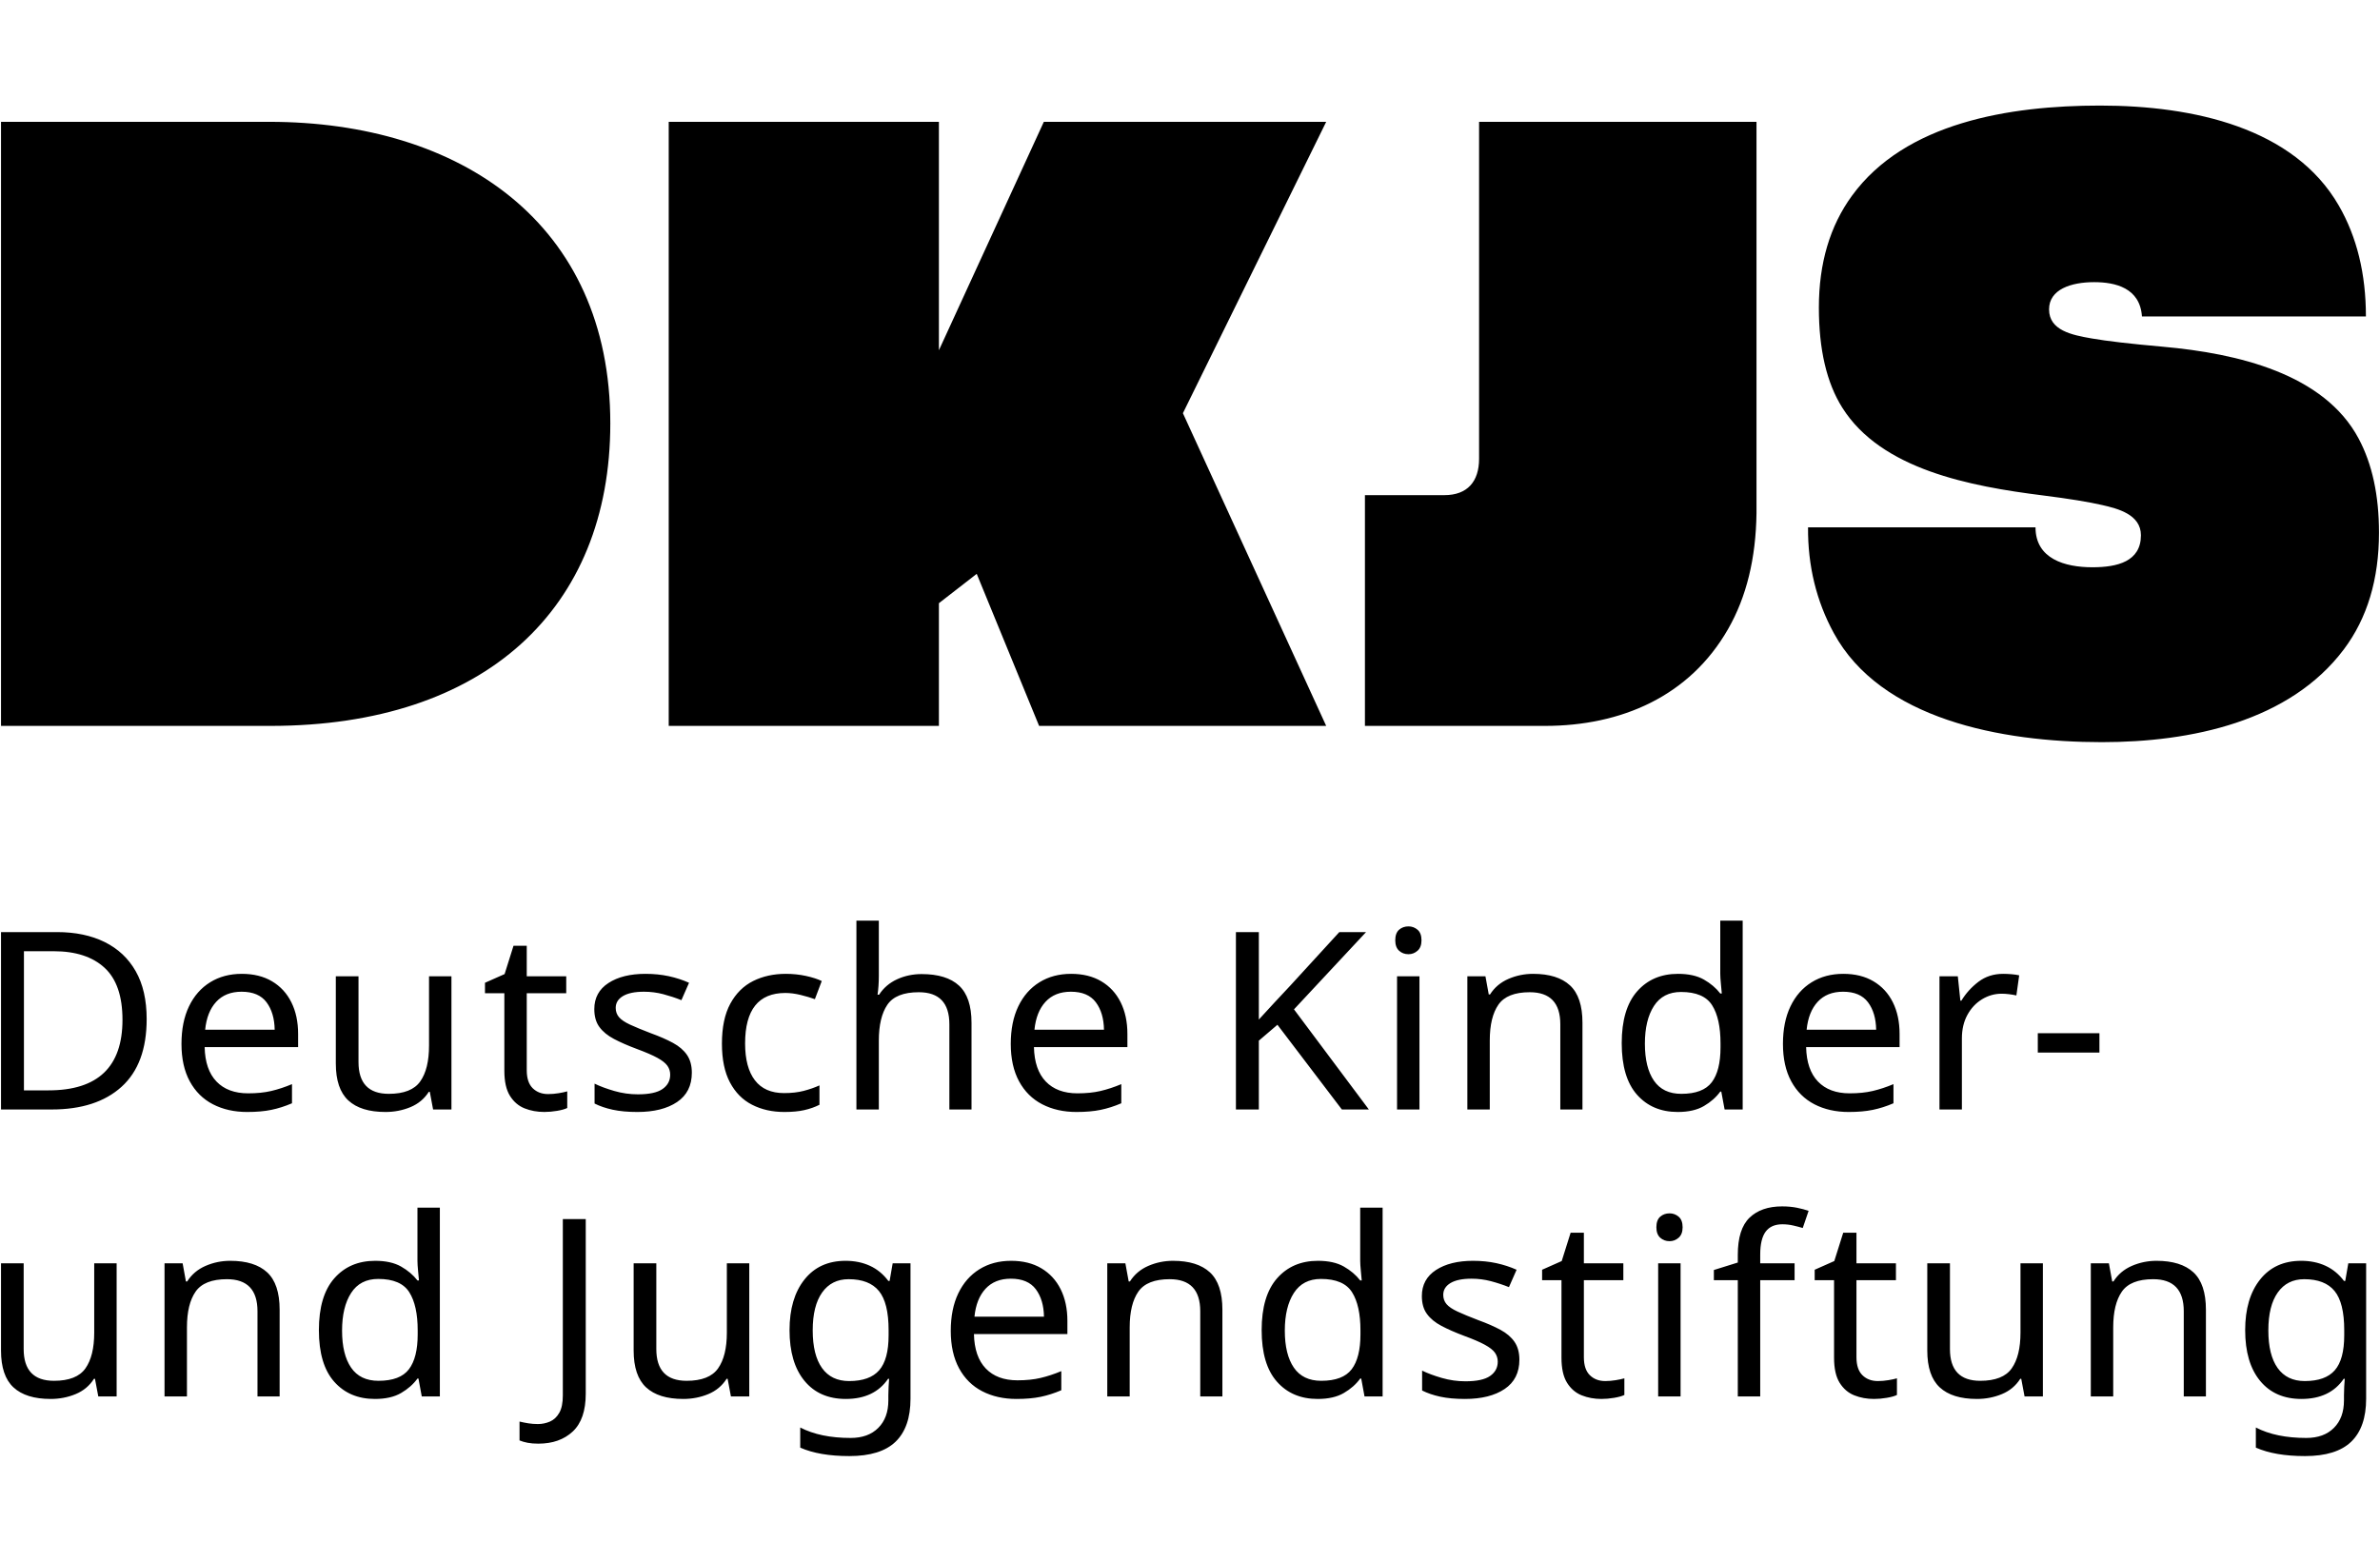 <?xml version="1.0" encoding="UTF-8"?>
<svg xmlns="http://www.w3.org/2000/svg" width="160" height="105" viewBox="0 0 160 105" fill="none">
  <path d="M159.932 35.81C159.932 38.948 159.143 41.566 157.57 43.661C153.924 48.513 147.302 49.9 141.3 49.9C134.505 49.9 126.425 48.349 123.276 42.559C122.104 40.404 121.53 38.036 121.549 35.455H136.841C136.841 37.575 138.812 38.141 140.666 38.141C142.343 38.141 143.926 37.755 143.928 35.991C143.928 34.587 142.363 34.196 141.333 33.96C140.425 33.751 139.107 33.533 137.332 33.31C132.448 32.696 126.47 31.573 123.852 27.411C122.8 25.744 122.277 23.5 122.277 20.681C122.277 17.702 123.018 15.194 124.503 13.159C128.083 8.247 135.061 7.098 141.18 7.098C147.462 7.098 154.219 8.589 157.235 13.83C158.447 15.934 159.053 18.416 159.053 21.276H143.997C143.865 19.362 142.219 18.971 140.784 18.971C139.242 18.971 137.752 19.45 137.752 20.801C137.752 22.22 139.291 22.523 140.607 22.754C141.612 22.931 143.203 23.117 145.421 23.314C150.435 23.761 156.247 25.13 158.569 29.498C159.478 31.204 159.932 33.31 159.932 35.81ZM91.76 33.292V48.807H103.862C108.995 48.807 113.585 46.819 116.173 42.297C117.406 40.147 118.043 37.549 118.084 34.502V8.191H99.434V30.843C99.434 32.385 98.641 33.292 97.1 33.292L91.76 33.292ZM70.174 8.191L63.12 23.55V8.191H44.956V48.807H63.12V40.557L65.662 38.584L69.856 48.807H89.156L79.523 27.782L89.156 8.191H70.174ZM0.068 48.807H18.188C32.577 48.807 41.029 40.952 41.029 28.469C41.029 15 30.941 8.191 18.097 8.191H0.068V48.807Z" fill="black"></path>
  <path d="M9.86 68.517C9.86 70.534 9.298 72.051 8.174 73.07C7.05 74.089 5.483 74.598 3.475 74.598H0.068V62.671H3.834C5.067 62.671 6.134 62.894 7.035 63.339C7.937 63.785 8.633 64.439 9.124 65.302C9.615 66.165 9.86 67.237 9.86 68.517ZM8.234 68.568C8.234 66.975 7.832 65.809 7.027 65.068C6.222 64.328 5.084 63.957 3.612 63.957H1.609V73.312H3.269C6.579 73.312 8.234 71.731 8.234 68.568ZM16.257 65.478C17.045 65.478 17.721 65.644 18.286 65.979C18.851 66.313 19.285 66.783 19.587 67.39C19.89 67.998 20.041 68.707 20.041 69.52V70.405H13.758C13.78 71.419 14.046 72.19 14.554 72.719C15.061 73.248 15.772 73.512 16.685 73.512C17.267 73.512 17.783 73.46 18.235 73.354C18.685 73.248 19.151 73.095 19.63 72.894V74.181C19.162 74.381 18.7 74.529 18.243 74.623C17.787 74.718 17.244 74.766 16.617 74.766C15.749 74.766 14.982 74.593 14.314 74.248C13.646 73.902 13.127 73.387 12.756 72.702C12.385 72.017 12.2 71.18 12.2 70.188C12.2 69.208 12.368 68.368 12.705 67.666C13.041 66.964 13.515 66.424 14.126 66.046C14.736 65.667 15.447 65.478 16.257 65.478ZM16.24 66.68C15.521 66.68 14.953 66.906 14.537 67.357C14.12 67.808 13.872 68.434 13.792 69.236H18.466C18.454 68.479 18.271 67.863 17.918 67.39C17.564 66.917 17.005 66.68 16.24 66.68ZM30.349 65.644V74.598H29.116L28.894 73.412H28.826C28.529 73.88 28.117 74.222 27.593 74.44C27.068 74.657 26.509 74.766 25.915 74.766C24.808 74.766 23.975 74.507 23.416 73.989C22.856 73.471 22.576 72.644 22.576 71.508V65.644H24.101V71.407C24.101 72.833 24.779 73.546 26.138 73.546C27.153 73.546 27.858 73.268 28.252 72.71C28.646 72.154 28.842 71.352 28.842 70.305V65.644H30.349ZM36.85 73.562C37.078 73.562 37.312 73.543 37.552 73.504C37.792 73.465 37.986 73.423 38.134 73.379V74.498C37.974 74.576 37.746 74.64 37.45 74.69C37.153 74.74 36.868 74.765 36.593 74.765C36.114 74.765 35.672 74.684 35.267 74.523C34.861 74.362 34.533 74.08 34.282 73.68C34.031 73.278 33.906 72.716 33.906 71.992V66.781H32.604V66.079L33.923 65.494L34.522 63.59H35.412V65.644H38.066V66.781H35.412V71.959C35.412 72.504 35.546 72.908 35.814 73.17C36.083 73.432 36.428 73.562 36.85 73.562ZM46.51 72.126C46.51 72.994 46.179 73.652 45.518 74.097C44.856 74.543 43.965 74.766 42.847 74.766C42.207 74.766 41.657 74.715 41.195 74.615C40.733 74.515 40.324 74.376 39.971 74.198V72.861C40.336 73.039 40.778 73.203 41.297 73.354C41.817 73.504 42.344 73.579 42.881 73.579C43.646 73.579 44.2 73.46 44.542 73.22C44.884 72.981 45.055 72.66 45.055 72.259C45.055 72.037 44.993 71.837 44.867 71.658C44.741 71.48 44.516 71.302 44.191 71.124C43.866 70.946 43.4 70.745 42.796 70.522C42.202 70.3 41.694 70.077 41.272 69.854C40.849 69.631 40.524 69.364 40.296 69.052C40.067 68.741 39.953 68.34 39.953 67.85C39.953 67.092 40.27 66.508 40.904 66.095C41.537 65.683 42.367 65.478 43.395 65.478C43.954 65.478 44.476 65.531 44.961 65.636C45.446 65.742 45.9 65.889 46.322 66.079L45.809 67.248C45.421 67.092 45.015 66.959 44.593 66.847C44.171 66.736 43.737 66.68 43.292 66.68C42.675 66.68 42.205 66.778 41.88 66.972C41.554 67.168 41.392 67.432 41.392 67.766C41.392 68.011 41.466 68.22 41.614 68.392C41.762 68.565 42.01 68.732 42.359 68.894C42.707 69.055 43.172 69.247 43.754 69.47C44.336 69.681 44.833 69.898 45.243 70.121C45.655 70.344 45.968 70.614 46.185 70.931C46.402 71.249 46.51 71.647 46.51 72.126ZM52.727 74.766C51.917 74.766 51.195 74.604 50.562 74.281C49.928 73.958 49.432 73.457 49.072 72.777C48.712 72.098 48.533 71.23 48.533 70.171C48.533 69.069 48.721 68.173 49.098 67.482C49.474 66.792 49.985 66.285 50.63 65.962C51.275 65.639 52.008 65.478 52.83 65.478C53.298 65.478 53.749 65.525 54.183 65.619C54.616 65.714 54.97 65.828 55.244 65.962L54.782 67.181C54.508 67.081 54.188 66.987 53.823 66.897C53.458 66.808 53.115 66.764 52.796 66.764C50.993 66.764 50.091 67.894 50.091 70.155C50.091 71.235 50.31 72.062 50.75 72.635C51.189 73.209 51.843 73.496 52.711 73.496C53.213 73.496 53.655 73.446 54.037 73.345C54.419 73.245 54.771 73.123 55.09 72.978V74.281C54.782 74.437 54.442 74.556 54.072 74.64C53.701 74.724 53.252 74.766 52.727 74.766ZM59.081 65.628C59.081 66.073 59.052 66.491 58.995 66.88H59.098C59.394 66.424 59.797 66.079 60.305 65.845C60.813 65.611 61.364 65.494 61.957 65.494C63.076 65.494 63.914 65.753 64.474 66.271C65.033 66.789 65.312 67.621 65.312 68.768V74.598H63.823V68.869C63.823 67.432 63.138 66.714 61.768 66.714C60.741 66.714 60.036 66.995 59.654 67.557C59.272 68.12 59.081 68.924 59.081 69.971V74.598H57.574V61.902H59.081V65.628ZM72.008 65.478C72.796 65.478 73.472 65.644 74.037 65.979C74.602 66.313 75.036 66.783 75.338 67.39C75.64 67.998 75.792 68.707 75.792 69.52V70.405H69.509C69.532 71.419 69.797 72.19 70.305 72.719C70.813 73.248 71.523 73.512 72.436 73.512C73.019 73.512 73.535 73.46 73.986 73.354C74.437 73.248 74.902 73.095 75.381 72.894V74.181C74.913 74.381 74.451 74.529 73.994 74.623C73.537 74.718 72.996 74.766 72.368 74.766C71.5 74.766 70.733 74.593 70.065 74.248C69.397 73.902 68.878 73.387 68.507 72.702C68.136 72.017 67.951 71.18 67.951 70.188C67.951 69.208 68.119 68.368 68.456 67.666C68.792 66.964 69.266 66.424 69.877 66.046C70.487 65.667 71.198 65.478 72.008 65.478ZM71.991 66.68C71.272 66.68 70.704 66.906 70.288 67.357C69.871 67.808 69.623 68.434 69.543 69.236H74.217C74.205 68.479 74.023 67.863 73.669 67.39C73.315 66.917 72.756 66.68 71.991 66.68ZM92.024 74.598H90.209L85.878 68.902L84.628 69.971V74.598H83.087V62.671H84.628V68.551C84.971 68.173 85.319 67.794 85.672 67.415C86.026 67.037 86.38 66.658 86.734 66.279L90.038 62.671H91.836L86.991 67.866L92.024 74.598ZM94.689 62.287C94.918 62.287 95.12 62.362 95.297 62.512C95.474 62.663 95.563 62.9 95.563 63.222C95.563 63.534 95.474 63.768 95.297 63.924C95.12 64.08 94.918 64.158 94.689 64.158C94.438 64.158 94.227 64.08 94.056 63.924C93.885 63.768 93.799 63.534 93.799 63.222C93.799 62.9 93.885 62.663 94.056 62.512C94.227 62.362 94.438 62.287 94.689 62.287ZM95.426 65.644V74.598H93.919V65.644H95.426ZM103.063 65.478C104.159 65.478 104.986 65.737 105.546 66.254C106.105 66.772 106.384 67.61 106.384 68.768V74.598H104.895V68.869C104.895 67.432 104.21 66.714 102.84 66.714C101.825 66.714 101.123 66.992 100.735 67.549C100.347 68.106 100.153 68.907 100.153 69.954V74.598H98.646V65.644H99.862L100.084 66.864H100.17C100.466 66.396 100.878 66.048 101.403 65.82C101.927 65.592 102.481 65.478 103.063 65.478ZM112.789 74.766C111.648 74.766 110.735 74.379 110.05 73.604C109.365 72.83 109.023 71.675 109.023 70.138C109.023 68.601 109.368 67.44 110.059 66.655C110.749 65.87 111.665 65.478 112.806 65.478C113.514 65.478 114.093 65.606 114.544 65.861C114.995 66.118 115.363 66.429 115.648 66.797H115.751C115.74 66.653 115.72 66.438 115.691 66.154C115.663 65.87 115.648 65.644 115.648 65.478V61.902H117.155V74.598H115.94L115.717 73.396H115.648C115.374 73.774 115.009 74.097 114.553 74.364C114.096 74.632 113.508 74.766 112.789 74.766ZM113.029 73.546C113.999 73.546 114.681 73.287 115.075 72.769C115.468 72.251 115.665 71.469 115.665 70.422V70.155C115.665 69.041 115.477 68.187 115.101 67.591C114.724 66.995 114.027 66.697 113.012 66.697C112.201 66.697 111.594 67.011 111.188 67.641C110.783 68.27 110.581 69.113 110.581 70.171C110.581 71.241 110.783 72.07 111.188 72.66C111.594 73.251 112.207 73.546 113.029 73.546ZM123.919 65.478C124.707 65.478 125.383 65.644 125.948 65.979C126.513 66.313 126.947 66.783 127.25 67.39C127.552 67.998 127.703 68.707 127.703 69.52V70.405H121.42C121.443 71.419 121.708 72.19 122.216 72.719C122.724 73.248 123.434 73.512 124.347 73.512C124.93 73.512 125.446 73.46 125.897 73.354C126.348 73.248 126.813 73.095 127.292 72.894V74.181C126.824 74.381 126.362 74.529 125.905 74.623C125.449 74.718 124.907 74.766 124.279 74.766C123.411 74.766 122.644 74.593 121.976 74.248C121.309 73.902 120.789 73.387 120.418 72.702C120.047 72.017 119.862 71.18 119.862 70.188C119.862 69.208 120.03 68.368 120.367 67.666C120.703 66.964 121.177 66.424 121.788 66.046C122.398 65.667 123.109 65.478 123.919 65.478ZM123.902 66.68C123.183 66.68 122.615 66.906 122.199 67.357C121.782 67.808 121.534 68.434 121.454 69.236H126.128C126.116 68.479 125.934 67.863 125.58 67.39C125.226 66.917 124.667 66.68 123.902 66.68ZM134.665 65.478C134.837 65.478 135.022 65.486 135.222 65.502C135.421 65.519 135.596 65.544 135.744 65.578L135.555 66.93C135.407 66.897 135.245 66.87 135.067 66.847C134.89 66.825 134.722 66.814 134.563 66.814C134.095 66.814 133.655 66.939 133.245 67.189C132.833 67.44 132.505 67.791 132.26 68.242C132.014 68.693 131.892 69.219 131.892 69.82V74.598H130.385V65.644H131.618L131.789 67.282H131.857C132.154 66.792 132.537 66.369 133.005 66.012C133.472 65.656 134.026 65.478 134.665 65.478ZM136.995 70.773V69.47H141.138V70.773H136.995ZM7.841 84.939V93.893H6.608L6.385 92.707H6.317C6.02 93.175 5.609 93.518 5.084 93.735C4.559 93.952 3.999 94.061 3.406 94.061C2.299 94.061 1.466 93.802 0.907 93.284C0.347 92.766 0.068 91.939 0.068 90.803V84.939H1.591V90.703C1.591 92.128 2.271 92.841 3.629 92.841C4.645 92.841 5.349 92.563 5.743 92.006C6.137 91.449 6.334 90.647 6.334 89.6V84.939H7.841ZM15.478 84.773C16.573 84.773 17.401 85.032 17.961 85.549C18.52 86.067 18.799 86.905 18.799 88.063V93.893H17.31V88.164C17.31 86.727 16.625 86.009 15.255 86.009C14.24 86.009 13.537 86.287 13.15 86.844C12.762 87.401 12.568 88.203 12.568 89.249V93.893H11.061V84.939H12.277L12.499 86.159H12.585C12.881 85.691 13.292 85.343 13.818 85.115C14.342 84.887 14.896 84.773 15.478 84.773ZM25.204 94.061C24.063 94.061 23.15 93.674 22.465 92.899C21.78 92.125 21.438 90.97 21.438 89.433C21.438 87.896 21.783 86.735 22.474 85.95C23.164 85.165 24.08 84.773 25.221 84.773C25.929 84.773 26.508 84.901 26.959 85.156C27.41 85.413 27.778 85.724 28.064 86.092H28.166C28.154 85.948 28.135 85.733 28.106 85.449C28.078 85.165 28.064 84.939 28.064 84.773V81.198H29.57V93.893H28.354L28.132 92.691H28.064C27.789 93.07 27.424 93.392 26.968 93.659C26.511 93.927 25.924 94.061 25.204 94.061ZM25.444 92.841C26.414 92.841 27.096 92.582 27.49 92.064C27.884 91.546 28.08 90.764 28.08 89.717V89.45C28.08 88.337 27.892 87.482 27.515 86.886C27.139 86.29 26.442 85.992 25.427 85.992C24.616 85.992 24.009 86.307 23.604 86.936C23.198 87.565 22.996 88.409 22.996 89.466C22.996 90.536 23.198 91.365 23.604 91.956C24.009 92.546 24.622 92.841 25.444 92.841ZM36.194 97.067C35.92 97.067 35.68 97.048 35.475 97.009C35.269 96.969 35.086 96.917 34.926 96.85V95.581C35.109 95.625 35.303 95.664 35.508 95.698C35.714 95.731 35.931 95.748 36.159 95.748C36.444 95.748 36.715 95.692 36.972 95.581C37.229 95.469 37.437 95.274 37.597 94.996C37.757 94.717 37.837 94.328 37.837 93.827V81.966H39.378V93.71C39.378 94.856 39.087 95.703 38.505 96.249C37.922 96.794 37.152 97.067 36.194 97.067ZM50.371 84.939V93.893H49.138L48.916 92.707H48.847C48.55 93.175 48.139 93.518 47.615 93.735C47.09 93.952 46.53 94.061 45.936 94.061C44.829 94.061 43.996 93.802 43.437 93.284C42.878 92.766 42.598 91.939 42.598 90.803V84.939H44.122V90.703C44.122 92.128 44.8 92.841 46.159 92.841C47.175 92.841 47.88 92.563 48.273 92.006C48.667 91.449 48.864 90.647 48.864 89.6V84.939L50.371 84.939ZM56.844 84.773C57.449 84.773 57.994 84.884 58.48 85.107C58.965 85.329 59.378 85.669 59.721 86.126H59.806L60.012 84.939H61.21V94.044C61.21 95.324 60.876 96.288 60.209 96.934C59.541 97.579 58.505 97.902 57.102 97.902C55.755 97.902 54.653 97.713 53.797 97.334V95.981C54.699 96.449 55.829 96.683 57.187 96.683C57.974 96.683 58.594 96.458 59.044 96.006C59.495 95.555 59.721 94.94 59.721 94.16V93.81C59.721 93.676 59.726 93.484 59.738 93.234C59.749 92.983 59.761 92.808 59.772 92.707H59.703C59.087 93.609 58.14 94.061 56.862 94.061C55.675 94.061 54.747 93.654 54.08 92.841C53.412 92.028 53.078 90.892 53.078 89.433C53.078 88.008 53.412 86.874 54.08 86.034C54.747 85.193 55.669 84.773 56.844 84.773ZM57.05 86.009C56.285 86.009 55.691 86.307 55.27 86.903C54.847 87.498 54.636 88.347 54.636 89.45C54.636 90.552 54.844 91.396 55.261 91.981C55.677 92.565 56.285 92.858 57.084 92.858C58.008 92.858 58.682 92.615 59.105 92.131C59.527 91.647 59.738 90.864 59.738 89.784V89.433C59.738 88.208 59.521 87.331 59.087 86.802C58.653 86.273 57.974 86.009 57.05 86.009ZM67.975 84.773C68.762 84.773 69.438 84.939 70.003 85.274C70.569 85.608 71.002 86.078 71.305 86.685C71.607 87.293 71.758 88.002 71.758 88.815V89.7H65.475C65.498 90.714 65.763 91.485 66.271 92.014C66.779 92.543 67.489 92.808 68.402 92.808C68.985 92.808 69.501 92.755 69.952 92.649C70.403 92.543 70.868 92.39 71.348 92.19V93.476C70.879 93.676 70.417 93.824 69.96 93.918C69.504 94.013 68.962 94.061 68.334 94.061C67.467 94.061 66.699 93.888 66.031 93.543C65.364 93.198 64.844 92.682 64.473 91.997C64.103 91.312 63.917 90.475 63.917 89.483C63.917 88.503 64.085 87.663 64.422 86.961C64.759 86.259 65.233 85.719 65.843 85.341C66.454 84.962 67.164 84.773 67.975 84.773ZM67.957 85.975C67.238 85.975 66.67 86.201 66.254 86.652C65.837 87.103 65.589 87.73 65.51 88.531H70.183C70.171 87.774 69.989 87.159 69.635 86.685C69.281 86.212 68.722 85.975 67.957 85.975ZM78.856 84.773C79.952 84.773 80.779 85.032 81.339 85.549C81.898 86.067 82.178 86.905 82.178 88.063V93.893H80.689V88.164C80.689 86.727 80.004 86.009 78.634 86.009C77.618 86.009 76.916 86.287 76.528 86.844C76.14 87.401 75.946 88.203 75.946 89.249V93.893H74.439V84.939H75.655L75.878 86.159H75.963C76.26 85.691 76.671 85.343 77.196 85.115C77.72 84.887 78.274 84.773 78.856 84.773ZM88.583 94.061C87.441 94.061 86.529 93.674 85.844 92.899C85.159 92.125 84.817 90.97 84.817 89.433C84.817 87.896 85.162 86.735 85.853 85.95C86.543 85.165 87.459 84.773 88.6 84.773C89.308 84.773 89.887 84.901 90.338 85.156C90.789 85.413 91.157 85.724 91.442 86.092H91.545C91.533 85.948 91.513 85.733 91.485 85.449C91.457 85.165 91.442 84.939 91.442 84.773V81.198H92.949V93.893H91.733L91.511 92.691H91.442C91.168 93.07 90.803 93.392 90.346 93.659C89.89 93.927 89.302 94.061 88.583 94.061ZM88.823 92.841C89.792 92.841 90.475 92.582 90.869 92.064C91.262 91.546 91.459 90.764 91.459 89.717V89.45C91.459 88.337 91.271 87.482 90.894 86.886C90.518 86.29 89.821 85.992 88.805 85.992C87.995 85.992 87.388 86.307 86.982 86.936C86.577 87.565 86.374 88.409 86.374 89.466C86.374 90.536 86.577 91.365 86.982 91.956C87.388 92.546 88.001 92.841 88.823 92.841ZM102.144 91.421C102.144 92.29 101.813 92.947 101.151 93.392C100.489 93.838 99.599 94.061 98.481 94.061C97.841 94.061 97.291 94.01 96.828 93.91C96.366 93.81 95.958 93.671 95.604 93.493V92.156C95.969 92.334 96.412 92.499 96.931 92.649C97.45 92.799 97.978 92.874 98.514 92.874C99.279 92.874 99.833 92.755 100.175 92.515C100.518 92.276 100.689 91.956 100.689 91.554C100.689 91.332 100.626 91.132 100.501 90.953C100.375 90.775 100.15 90.597 99.824 90.419C99.499 90.241 99.034 90.04 98.429 89.818C97.836 89.595 97.327 89.372 96.905 89.149C96.483 88.927 96.158 88.659 95.93 88.347C95.701 88.036 95.587 87.635 95.587 87.145C95.587 86.387 95.904 85.803 96.537 85.391C97.171 84.979 98.001 84.773 99.028 84.773C99.588 84.773 100.11 84.826 100.595 84.931C101.08 85.037 101.533 85.185 101.956 85.374L101.442 86.543C101.054 86.387 100.649 86.254 100.227 86.142C99.804 86.031 99.371 85.975 98.926 85.975C98.309 85.975 97.838 86.073 97.513 86.267C97.188 86.463 97.025 86.727 97.025 87.061C97.025 87.306 97.1 87.515 97.248 87.688C97.396 87.861 97.644 88.027 97.993 88.189C98.341 88.35 98.806 88.542 99.388 88.765C99.97 88.976 100.466 89.194 100.877 89.416C101.288 89.639 101.602 89.909 101.819 90.226C102.035 90.544 102.144 90.942 102.144 91.421ZM107.917 92.858C108.145 92.858 108.379 92.838 108.619 92.799C108.859 92.76 109.052 92.718 109.201 92.674V93.793C109.041 93.871 108.813 93.935 108.516 93.985C108.219 94.036 107.934 94.061 107.66 94.061C107.181 94.061 106.738 93.98 106.334 93.818C105.928 93.657 105.6 93.375 105.349 92.975C105.098 92.573 104.973 92.011 104.973 91.287V86.076H103.671V85.374L104.989 84.789L105.588 82.885H106.479V84.939H109.132V86.076H106.479V91.254C106.479 91.8 106.613 92.203 106.881 92.465C107.149 92.727 107.494 92.858 107.917 92.858ZM112.244 81.582C112.472 81.582 112.674 81.657 112.851 81.807C113.028 81.958 113.117 82.195 113.117 82.517C113.117 82.829 113.028 83.063 112.851 83.219C112.674 83.375 112.472 83.453 112.244 83.453C111.992 83.453 111.781 83.375 111.61 83.219C111.439 83.063 111.353 82.829 111.353 82.517C111.353 82.195 111.439 81.958 111.61 81.807C111.781 81.657 111.992 81.582 112.244 81.582ZM112.98 84.939V93.893H111.473V84.939H112.98ZM120.645 86.076H118.334V93.893H116.827V86.076H115.218V85.391L116.827 84.889V84.371C116.827 83.213 117.09 82.381 117.615 81.874C118.14 81.368 118.87 81.114 119.806 81.114C120.171 81.114 120.505 81.145 120.808 81.206C121.11 81.267 121.37 81.337 121.587 81.415L121.193 82.567C121.01 82.512 120.799 82.456 120.559 82.401C120.32 82.345 120.074 82.317 119.823 82.317C119.321 82.317 118.947 82.481 118.702 82.809C118.457 83.138 118.334 83.653 118.334 84.355V84.939H120.645L120.645 86.076ZM126.242 92.858C126.47 92.858 126.704 92.838 126.944 92.799C127.184 92.76 127.378 92.718 127.526 92.674V93.793C127.366 93.871 127.138 93.935 126.842 93.985C126.544 94.036 126.26 94.061 125.985 94.061C125.506 94.061 125.064 93.98 124.659 93.818C124.253 93.657 123.925 93.375 123.674 92.975C123.423 92.573 123.298 92.011 123.298 91.287V86.076H121.996V85.374L123.314 84.789L123.914 82.885H124.804V84.939H127.458V86.076H124.804V91.254C124.804 91.8 124.938 92.203 125.206 92.465C125.474 92.727 125.82 92.858 126.242 92.858ZM137.337 84.939V93.893H136.105L135.882 92.707H135.814C135.517 93.175 135.106 93.518 134.581 93.735C134.056 93.952 133.497 94.061 132.903 94.061C131.796 94.061 130.963 93.802 130.404 93.284C129.845 92.766 129.565 91.939 129.565 90.803V84.939H131.089V90.703C131.089 92.128 131.767 92.841 133.126 92.841C134.141 92.841 134.847 92.563 135.24 92.006C135.634 91.449 135.831 90.647 135.831 89.6V84.939L137.337 84.939ZM144.975 84.773C146.071 84.773 146.899 85.032 147.458 85.549C148.017 86.067 148.297 86.905 148.297 88.063V93.893H146.808V88.164C146.808 86.727 146.123 86.009 144.753 86.009C143.737 86.009 143.035 86.287 142.647 86.844C142.259 87.401 142.065 88.203 142.065 89.249V93.893H140.558V84.939H141.774L141.997 86.159H142.082C142.379 85.691 142.79 85.343 143.315 85.115C143.839 84.887 144.393 84.773 144.975 84.773ZM154.702 84.773C155.307 84.773 155.852 84.884 156.337 85.107C156.822 85.329 157.236 85.669 157.578 86.126H157.664L157.869 84.939H159.068V94.044C159.068 95.324 158.734 96.288 158.066 96.934C157.398 97.579 156.363 97.902 154.959 97.902C153.612 97.902 152.511 97.713 151.654 97.334V95.981C152.556 96.449 153.686 96.683 155.045 96.683C155.832 96.683 156.451 96.458 156.902 96.006C157.353 95.555 157.578 94.94 157.578 94.16V93.81C157.578 93.676 157.584 93.484 157.595 93.234C157.606 92.983 157.618 92.808 157.63 92.707H157.561C156.945 93.609 155.997 94.061 154.719 94.061C153.532 94.061 152.605 93.654 151.937 92.841C151.269 92.028 150.936 90.892 150.936 89.433C150.936 88.008 151.269 86.874 151.937 86.034C152.605 85.193 153.526 84.773 154.702 84.773ZM154.907 86.009C154.143 86.009 153.549 86.307 153.127 86.903C152.705 87.498 152.494 88.347 152.494 89.45C152.494 90.552 152.701 91.396 153.118 91.981C153.535 92.565 154.143 92.858 154.942 92.858C155.866 92.858 156.54 92.615 156.962 92.131C157.384 91.647 157.595 90.864 157.595 89.784V89.433C157.595 88.208 157.379 87.331 156.945 86.802C156.511 86.273 155.832 86.009 154.907 86.009Z" fill="black"></path>
</svg>
